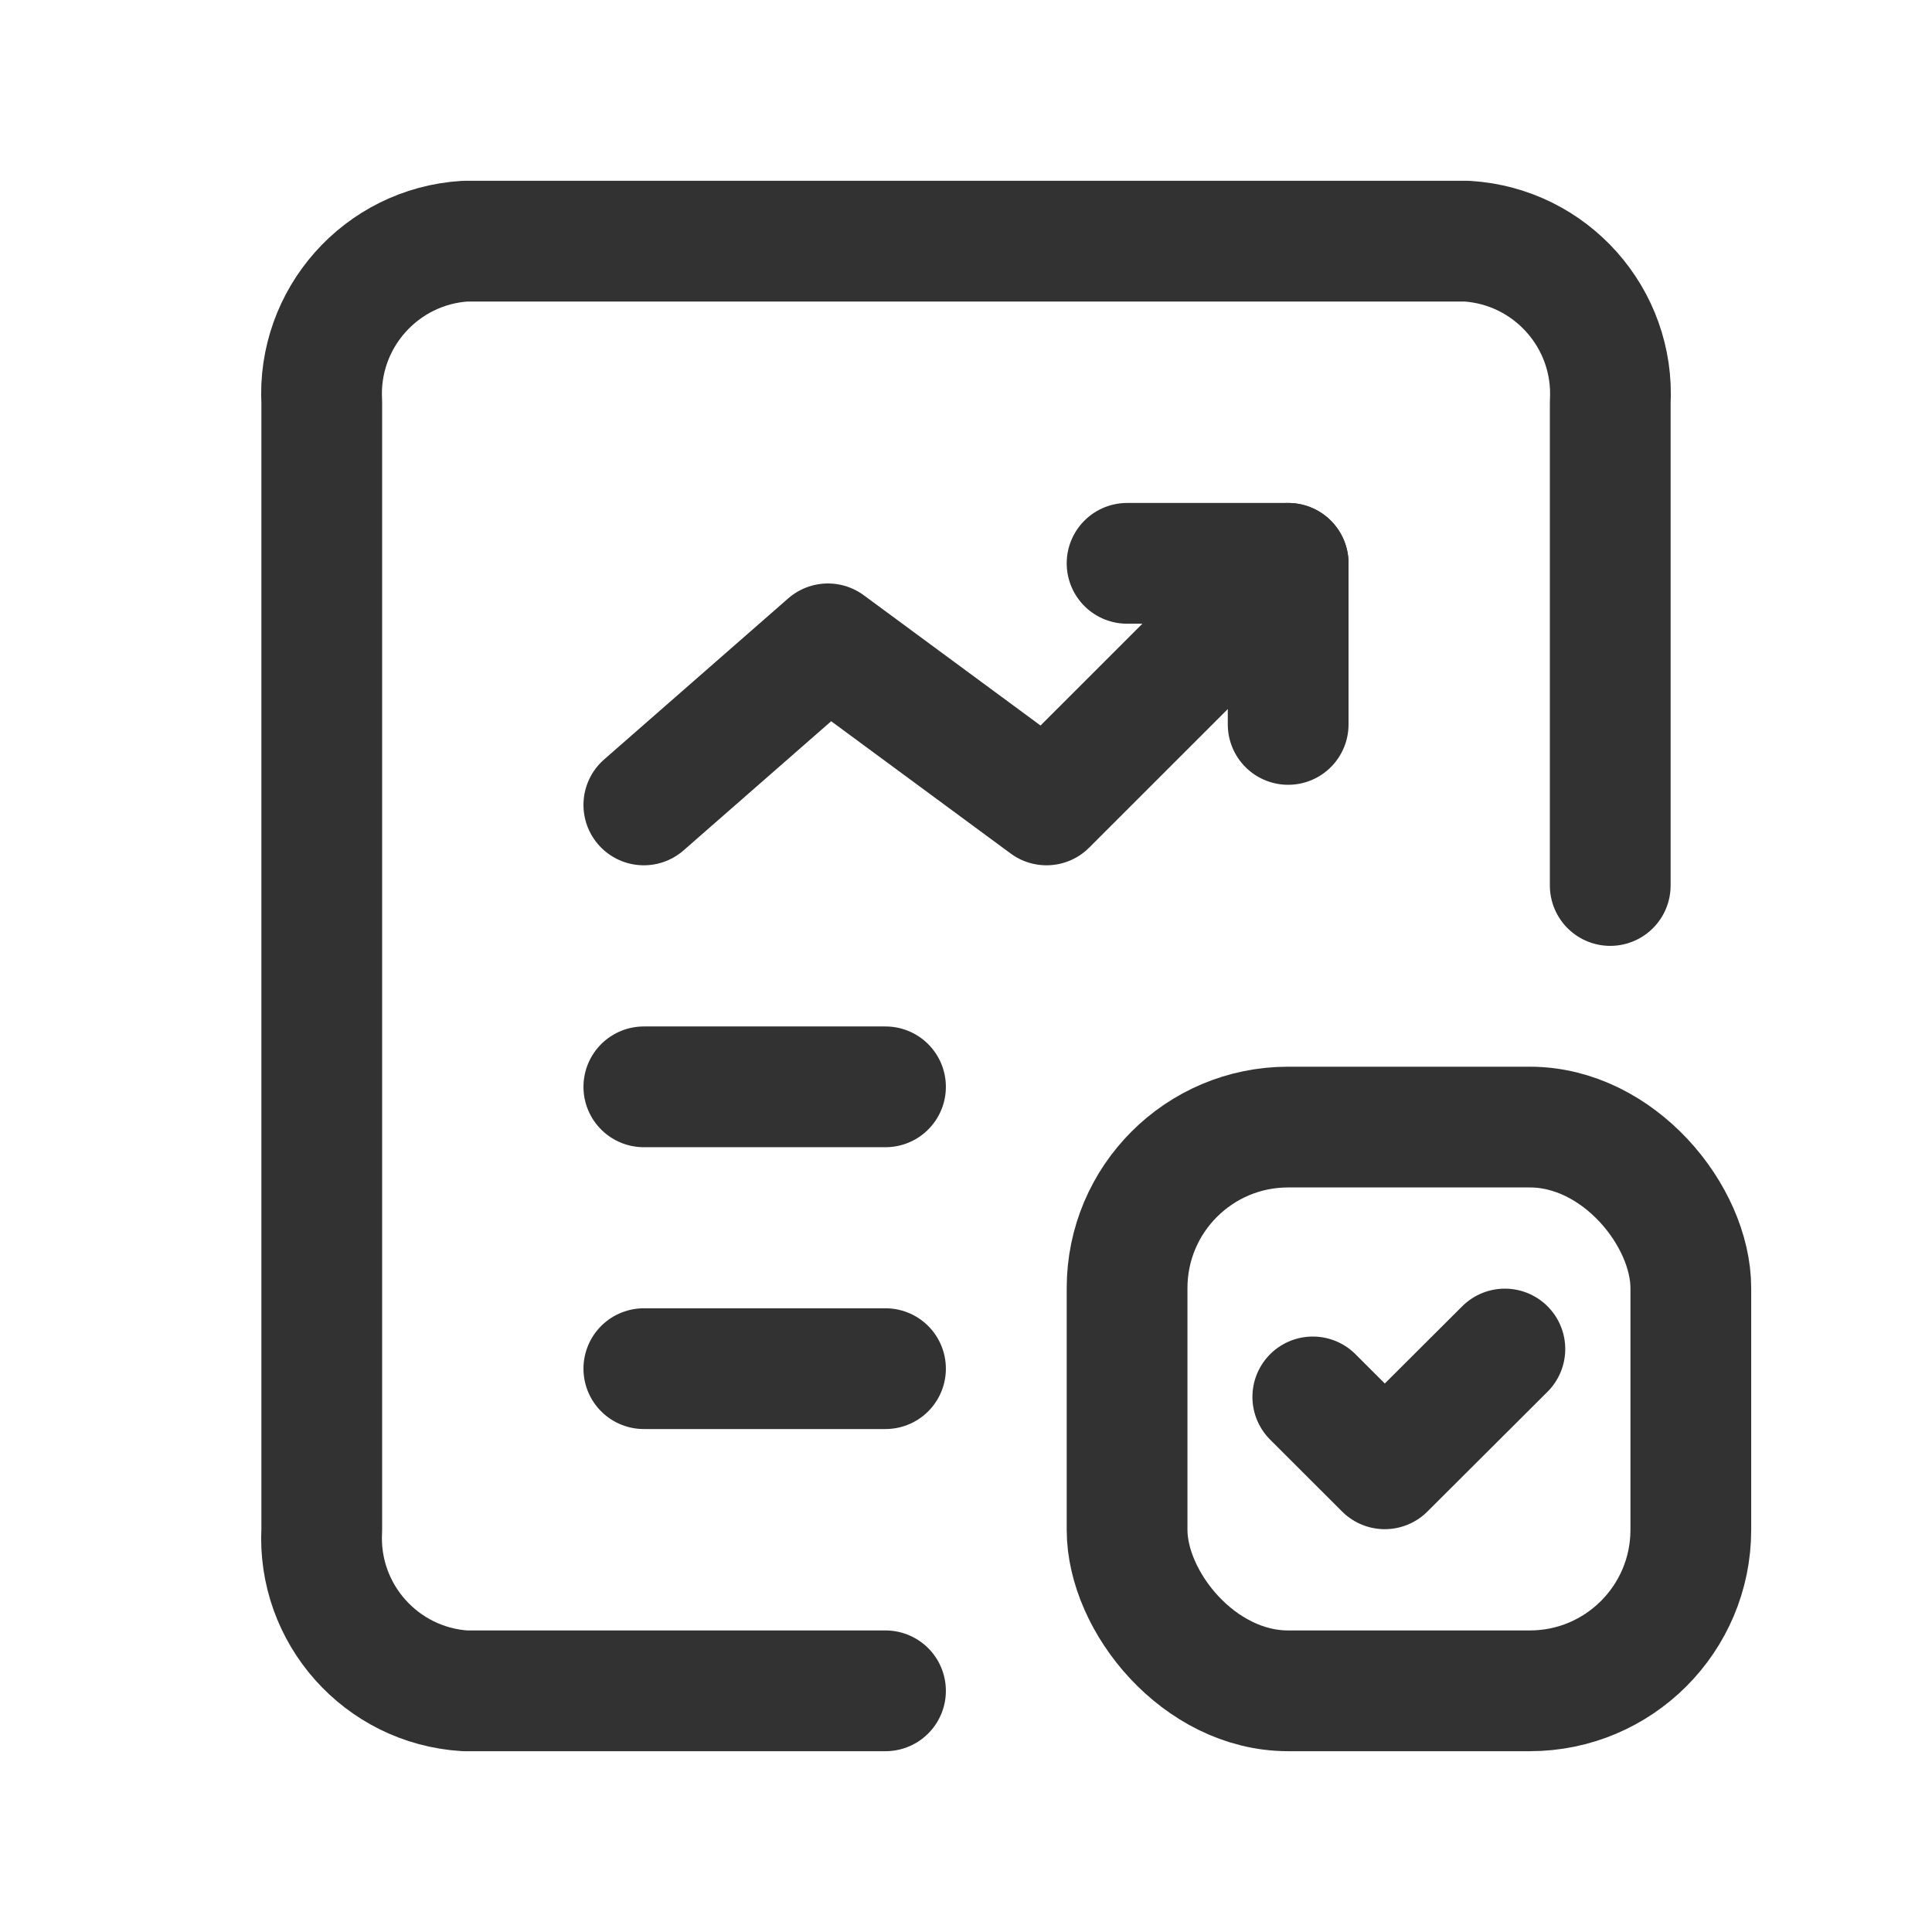 <svg width="24" height="24" viewBox="0 0 24 24" fill="none" xmlns="http://www.w3.org/2000/svg">
<path d="M11 21.004H5.775C4.734 20.938 3.94 20.045 3.997 19.003V4.997C3.94 3.955 4.734 3.062 5.775 2.996H18.225C19.266 3.062 20.06 3.955 20.003 4.997V11" stroke="#323232" stroke-width="1.5" stroke-linecap="round" stroke-linejoin="round"/>
<path d="M7.998 13.501H11" stroke="#323232" stroke-width="1.5" stroke-linecap="round" stroke-linejoin="round"/>
<path d="M7.998 17.002H11" stroke="#323232" stroke-width="1.5" stroke-linecap="round" stroke-linejoin="round"/>
<path d="M18.694 16.758L17.202 18.246L16.308 17.353" stroke="#323232" stroke-width="1.5" stroke-linecap="round" stroke-linejoin="round"/>
<rect x="14.001" y="14.001" width="7.003" height="7.003" rx="2" stroke="#323232" stroke-width="1.5" stroke-linecap="round" stroke-linejoin="round"/>
<path d="M16.002 6.998L13 9.999L10.285 7.998L7.998 9.999" stroke="#323232" stroke-width="1.5" stroke-linecap="round" stroke-linejoin="round"/>
<path d="M16.002 8.999V6.998H14.001" stroke="#323232" stroke-width="1.5" stroke-linecap="round" stroke-linejoin="round"/>
</svg>

